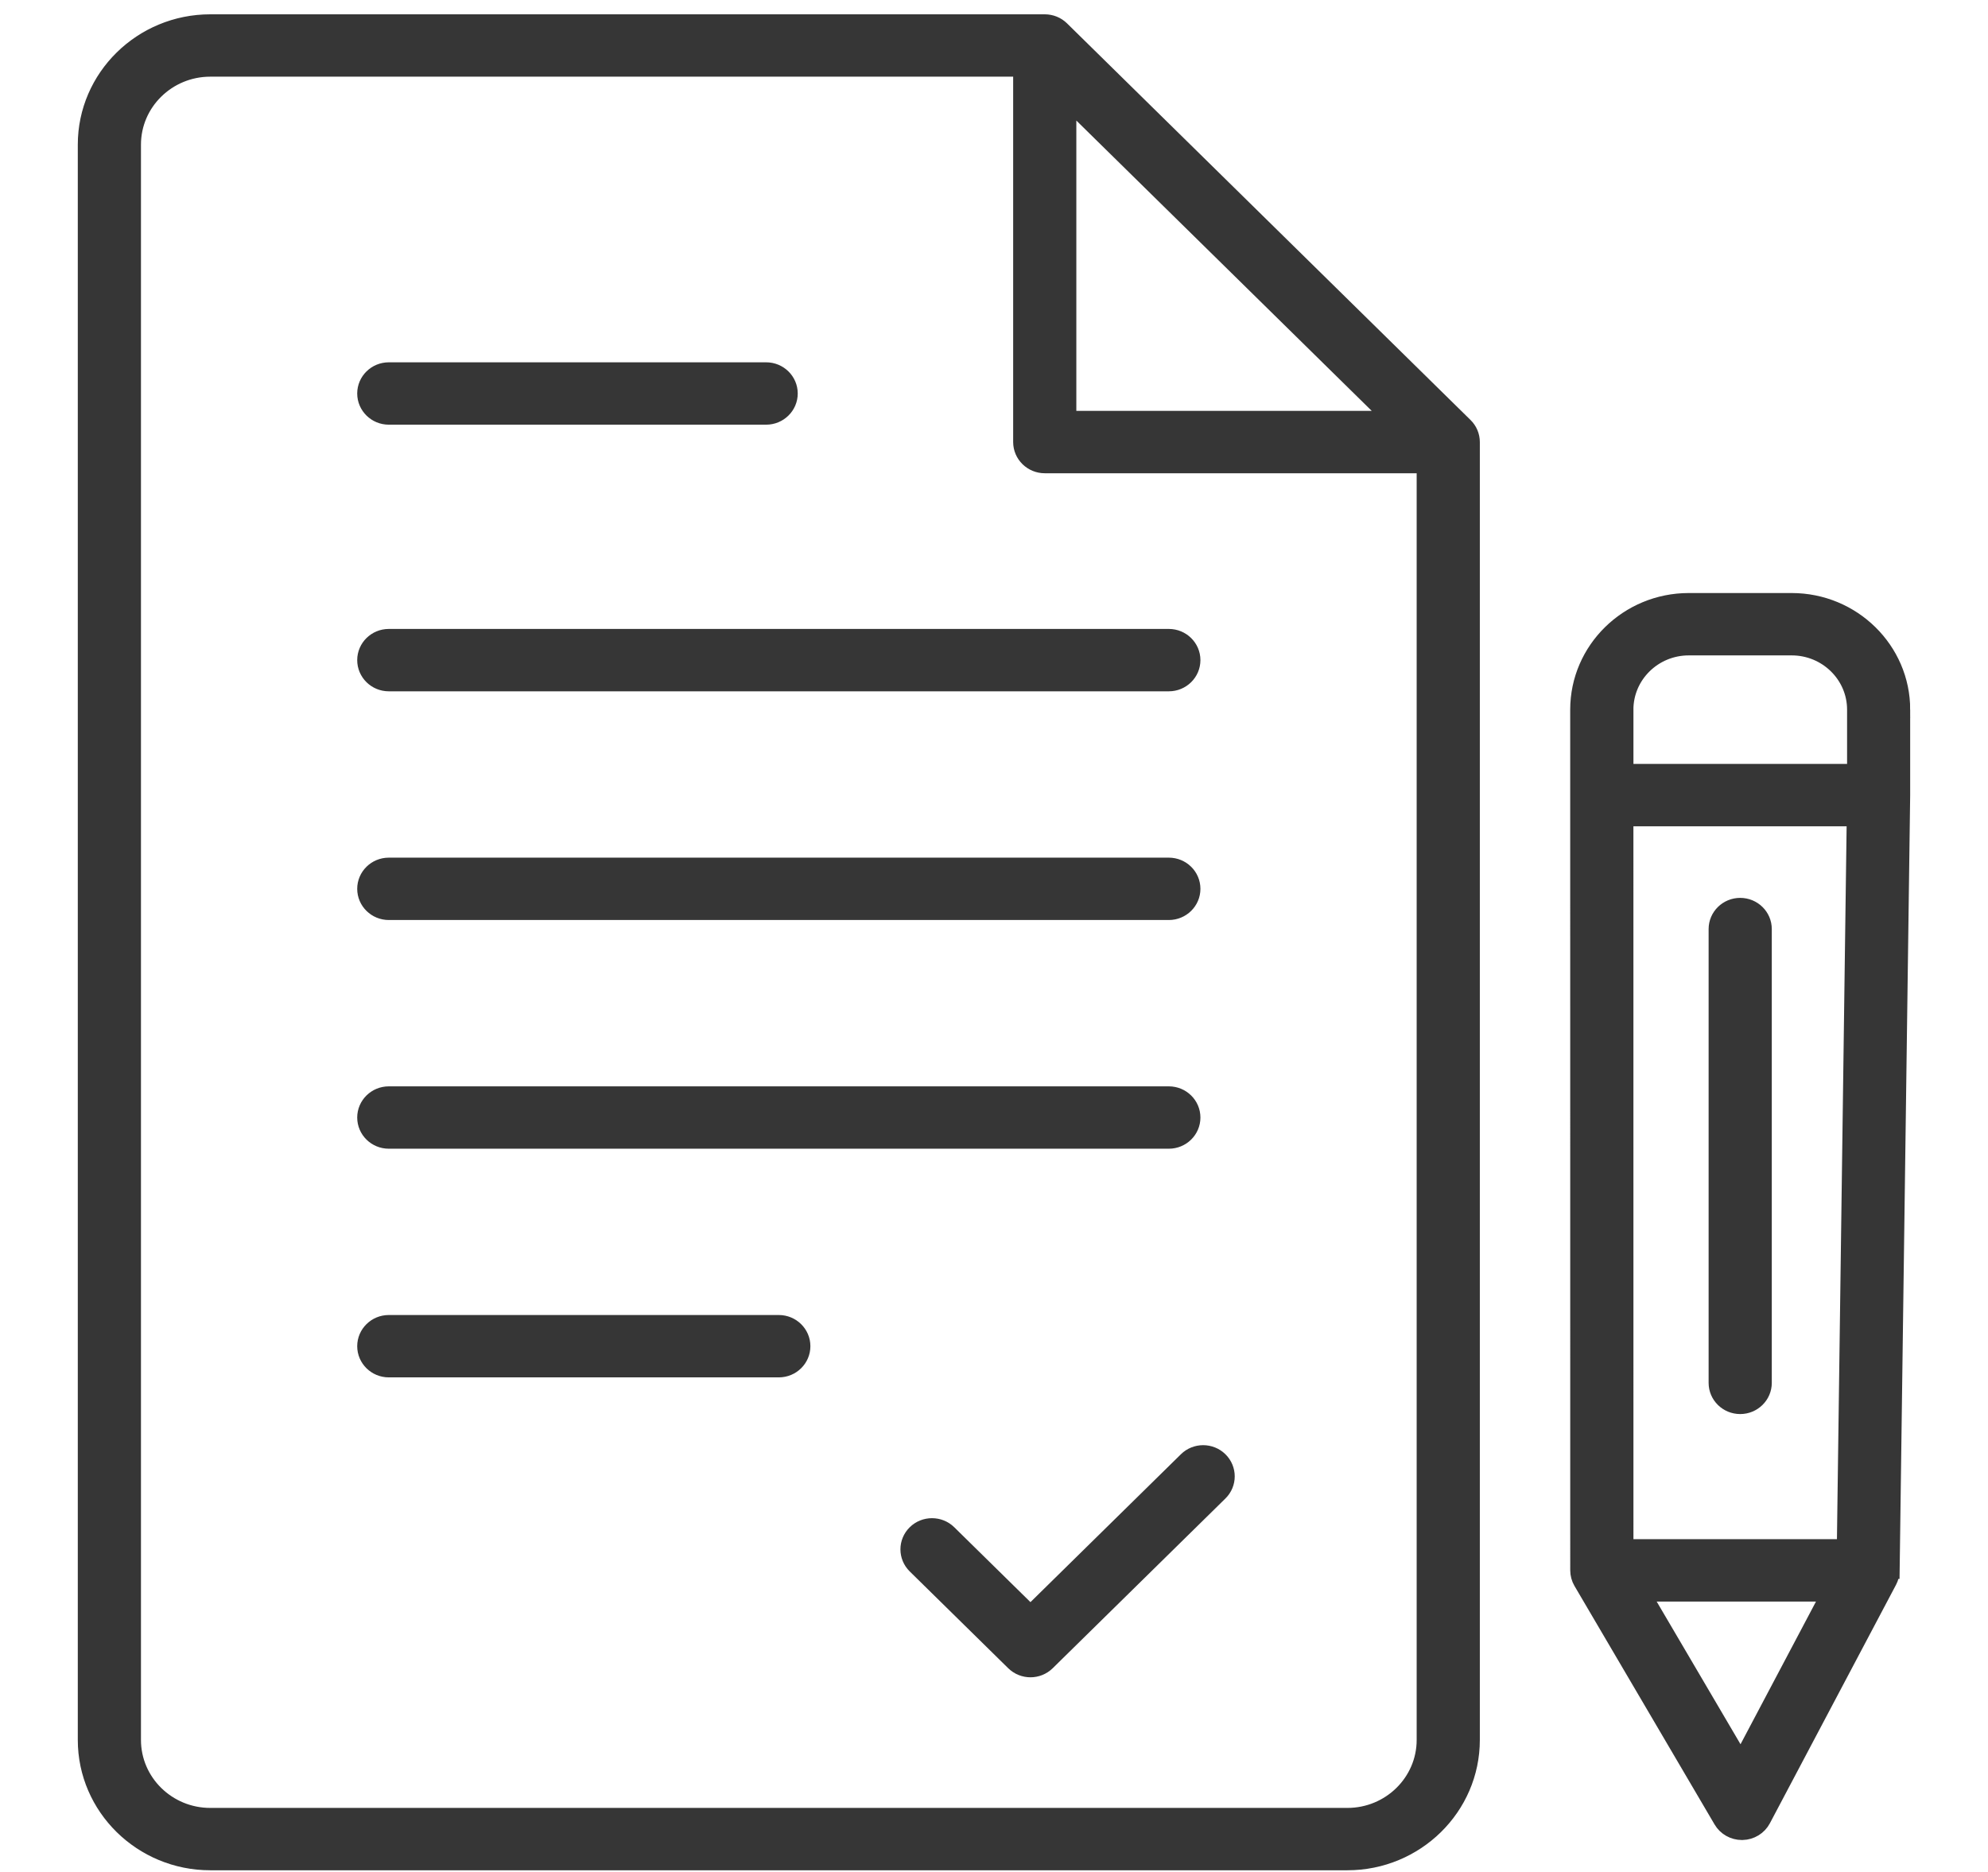 <?xml version="1.0" encoding="UTF-8"?> <svg xmlns="http://www.w3.org/2000/svg" width="120" height="113" viewBox="0 0 120 113" fill="none"><mask id="path-1-outside-1_166_858" maskUnits="userSpaceOnUse" x="4.196" y="0.364" width="112" height="113" fill="black"><rect fill="white" x="4.196" y="0.364" width="112" height="113"></rect><path d="M64.06 1.769C63.797 1.509 63.438 1.364 63.066 1.364H12.692C8.56 1.364 5.196 4.669 5.196 8.73V105.022C5.196 109.083 8.56 112.388 12.692 112.388H81.331C85.463 112.388 88.826 109.083 88.826 105.022V26.683C88.826 26.317 88.678 25.964 88.413 25.706L64.06 1.769ZM64.47 6.083L84.024 25.301H64.47V6.083ZM81.331 109.624H12.692C10.109 109.624 8.009 107.56 8.009 105.022V8.73C8.009 6.192 10.109 4.128 12.692 4.128H61.657V26.683C61.657 27.445 62.288 28.065 63.063 28.065H86.013V105.022C86.013 107.56 83.913 109.624 81.331 109.624ZM22.062 23.751C22.062 22.988 22.692 22.369 23.468 22.369H46.247C47.023 22.369 47.653 22.988 47.653 23.751C47.653 24.513 47.023 25.133 46.247 25.133H23.468C22.692 25.133 22.062 24.513 22.062 23.751ZM22.062 39.844C22.062 39.082 22.692 38.462 23.468 38.462H70.554C71.33 38.462 71.96 39.082 71.96 39.844C71.96 40.607 71.33 41.227 70.554 41.227H23.468C22.692 41.227 22.062 40.607 22.062 39.844ZM22.062 53.649C22.062 52.886 22.692 52.267 23.468 52.267H70.554C71.33 52.267 71.96 52.886 71.96 53.649C71.96 54.411 71.33 55.031 70.554 55.031H23.468C22.692 55.031 22.062 54.411 22.062 53.649ZM22.062 67.453C22.062 66.691 22.692 66.071 23.468 66.071H70.554C71.33 66.071 71.96 66.691 71.96 67.453C71.96 68.216 71.33 68.835 70.554 68.835H23.468C22.692 68.835 22.062 68.216 22.062 67.453ZM48.417 81.255C48.417 82.018 47.787 82.637 47.011 82.637H23.468C22.692 82.637 22.062 82.018 22.062 81.255C22.062 80.493 22.692 79.873 23.468 79.873H47.011C47.787 79.873 48.417 80.493 48.417 81.255ZM73.62 88.135C74.168 88.674 74.168 89.55 73.62 90.089L63.195 100.334C62.92 100.604 62.56 100.74 62.201 100.74C61.842 100.74 61.481 100.604 61.207 100.334L55.264 94.493C54.715 93.954 54.715 93.079 55.264 92.54C55.812 92.001 56.703 92.001 57.251 92.54L62.201 97.404L71.632 88.135C72.178 87.594 73.071 87.594 73.62 88.135ZM114.804 42.834C114.804 39.23 111.821 36.295 108.15 36.295H101.935C98.267 36.295 95.281 39.227 95.281 42.834V47.992L95.283 94.783C95.283 95.023 95.346 95.26 95.471 95.474L103.927 109.87C104.178 110.299 104.644 110.561 105.146 110.561H105.176C105.689 110.55 106.156 110.264 106.392 109.817L114.007 95.421C114.11 95.228 114.16 95.013 114.164 94.802H114.167L114.802 48.01C114.802 48.003 114.802 47.999 114.802 47.992V42.834H114.804ZM98.096 42.834C98.096 40.752 99.818 39.059 101.937 39.059H108.153C110.271 39.059 111.994 40.752 111.994 42.834V46.61H98.098V42.834H98.096ZM111.375 93.403H98.098L98.096 49.376H111.973L111.375 93.403ZM105.085 106.307L99.127 96.168H110.447L105.085 106.307ZM103.636 83.469V56.077C103.636 55.314 104.267 54.695 105.042 54.695C105.818 54.695 106.449 55.314 106.449 56.077V83.469C106.449 84.231 105.818 84.851 105.042 84.851C104.267 84.851 103.636 84.234 103.636 83.469Z"></path></mask><path d="M64.06 1.769C63.797 1.509 63.438 1.364 63.066 1.364H12.692C8.56 1.364 5.196 4.669 5.196 8.73V105.022C5.196 109.083 8.56 112.388 12.692 112.388H81.331C85.463 112.388 88.826 109.083 88.826 105.022V26.683C88.826 26.317 88.678 25.964 88.413 25.706L64.06 1.769ZM64.47 6.083L84.024 25.301H64.47V6.083ZM81.331 109.624H12.692C10.109 109.624 8.009 107.56 8.009 105.022V8.73C8.009 6.192 10.109 4.128 12.692 4.128H61.657V26.683C61.657 27.445 62.288 28.065 63.063 28.065H86.013V105.022C86.013 107.56 83.913 109.624 81.331 109.624ZM22.062 23.751C22.062 22.988 22.692 22.369 23.468 22.369H46.247C47.023 22.369 47.653 22.988 47.653 23.751C47.653 24.513 47.023 25.133 46.247 25.133H23.468C22.692 25.133 22.062 24.513 22.062 23.751ZM22.062 39.844C22.062 39.082 22.692 38.462 23.468 38.462H70.554C71.33 38.462 71.96 39.082 71.96 39.844C71.96 40.607 71.33 41.227 70.554 41.227H23.468C22.692 41.227 22.062 40.607 22.062 39.844ZM22.062 53.649C22.062 52.886 22.692 52.267 23.468 52.267H70.554C71.33 52.267 71.96 52.886 71.96 53.649C71.96 54.411 71.33 55.031 70.554 55.031H23.468C22.692 55.031 22.062 54.411 22.062 53.649ZM22.062 67.453C22.062 66.691 22.692 66.071 23.468 66.071H70.554C71.33 66.071 71.96 66.691 71.96 67.453C71.96 68.216 71.33 68.835 70.554 68.835H23.468C22.692 68.835 22.062 68.216 22.062 67.453ZM48.417 81.255C48.417 82.018 47.787 82.637 47.011 82.637H23.468C22.692 82.637 22.062 82.018 22.062 81.255C22.062 80.493 22.692 79.873 23.468 79.873H47.011C47.787 79.873 48.417 80.493 48.417 81.255ZM73.62 88.135C74.168 88.674 74.168 89.55 73.62 90.089L63.195 100.334C62.92 100.604 62.56 100.74 62.201 100.74C61.842 100.74 61.481 100.604 61.207 100.334L55.264 94.493C54.715 93.954 54.715 93.079 55.264 92.54C55.812 92.001 56.703 92.001 57.251 92.54L62.201 97.404L71.632 88.135C72.178 87.594 73.071 87.594 73.62 88.135ZM114.804 42.834C114.804 39.23 111.821 36.295 108.15 36.295H101.935C98.267 36.295 95.281 39.227 95.281 42.834V47.992L95.283 94.783C95.283 95.023 95.346 95.26 95.471 95.474L103.927 109.87C104.178 110.299 104.644 110.561 105.146 110.561H105.176C105.689 110.55 106.156 110.264 106.392 109.817L114.007 95.421C114.11 95.228 114.16 95.013 114.164 94.802H114.167L114.802 48.01C114.802 48.003 114.802 47.999 114.802 47.992V42.834H114.804ZM98.096 42.834C98.096 40.752 99.818 39.059 101.937 39.059H108.153C110.271 39.059 111.994 40.752 111.994 42.834V46.61H98.098V42.834H98.096ZM111.375 93.403H98.098L98.096 49.376H111.973L111.375 93.403ZM105.085 106.307L99.127 96.168H110.447L105.085 106.307ZM103.636 83.469V56.077C103.636 55.314 104.267 54.695 105.042 54.695C105.818 54.695 106.449 55.314 106.449 56.077V83.469C106.449 84.231 105.818 84.851 105.042 84.851C104.267 84.851 103.636 84.234 103.636 83.469Z" fill="#363636"></path><path d="M64.06 1.769C63.797 1.509 63.438 1.364 63.066 1.364H12.692C8.56 1.364 5.196 4.669 5.196 8.73V105.022C5.196 109.083 8.56 112.388 12.692 112.388H81.331C85.463 112.388 88.826 109.083 88.826 105.022V26.683C88.826 26.317 88.678 25.964 88.413 25.706L64.06 1.769ZM64.47 6.083L84.024 25.301H64.47V6.083ZM81.331 109.624H12.692C10.109 109.624 8.009 107.56 8.009 105.022V8.73C8.009 6.192 10.109 4.128 12.692 4.128H61.657V26.683C61.657 27.445 62.288 28.065 63.063 28.065H86.013V105.022C86.013 107.56 83.913 109.624 81.331 109.624ZM22.062 23.751C22.062 22.988 22.692 22.369 23.468 22.369H46.247C47.023 22.369 47.653 22.988 47.653 23.751C47.653 24.513 47.023 25.133 46.247 25.133H23.468C22.692 25.133 22.062 24.513 22.062 23.751ZM22.062 39.844C22.062 39.082 22.692 38.462 23.468 38.462H70.554C71.33 38.462 71.96 39.082 71.96 39.844C71.96 40.607 71.33 41.227 70.554 41.227H23.468C22.692 41.227 22.062 40.607 22.062 39.844ZM22.062 53.649C22.062 52.886 22.692 52.267 23.468 52.267H70.554C71.33 52.267 71.96 52.886 71.96 53.649C71.96 54.411 71.33 55.031 70.554 55.031H23.468C22.692 55.031 22.062 54.411 22.062 53.649ZM22.062 67.453C22.062 66.691 22.692 66.071 23.468 66.071H70.554C71.33 66.071 71.96 66.691 71.96 67.453C71.96 68.216 71.33 68.835 70.554 68.835H23.468C22.692 68.835 22.062 68.216 22.062 67.453ZM48.417 81.255C48.417 82.018 47.787 82.637 47.011 82.637H23.468C22.692 82.637 22.062 82.018 22.062 81.255C22.062 80.493 22.692 79.873 23.468 79.873H47.011C47.787 79.873 48.417 80.493 48.417 81.255ZM73.62 88.135C74.168 88.674 74.168 89.55 73.62 90.089L63.195 100.334C62.92 100.604 62.56 100.74 62.201 100.74C61.842 100.74 61.481 100.604 61.207 100.334L55.264 94.493C54.715 93.954 54.715 93.079 55.264 92.54C55.812 92.001 56.703 92.001 57.251 92.54L62.201 97.404L71.632 88.135C72.178 87.594 73.071 87.594 73.62 88.135ZM114.804 42.834C114.804 39.23 111.821 36.295 108.15 36.295H101.935C98.267 36.295 95.281 39.227 95.281 42.834V47.992L95.283 94.783C95.283 95.023 95.346 95.26 95.471 95.474L103.927 109.87C104.178 110.299 104.644 110.561 105.146 110.561H105.176C105.689 110.55 106.156 110.264 106.392 109.817L114.007 95.421C114.11 95.228 114.16 95.013 114.164 94.802H114.167L114.802 48.01C114.802 48.003 114.802 47.999 114.802 47.992V42.834H114.804ZM98.096 42.834C98.096 40.752 99.818 39.059 101.937 39.059H108.153C110.271 39.059 111.994 40.752 111.994 42.834V46.61H98.098V42.834H98.096ZM111.375 93.403H98.098L98.096 49.376H111.973L111.375 93.403ZM105.085 106.307L99.127 96.168H110.447L105.085 106.307ZM103.636 83.469V56.077C103.636 55.314 104.267 54.695 105.042 54.695C105.818 54.695 106.449 55.314 106.449 56.077V83.469C106.449 84.231 105.818 84.851 105.042 84.851C104.267 84.851 103.636 84.234 103.636 83.469Z" stroke="#363636" mask="url(#path-1-outside-1_166_858)"></path></svg> 